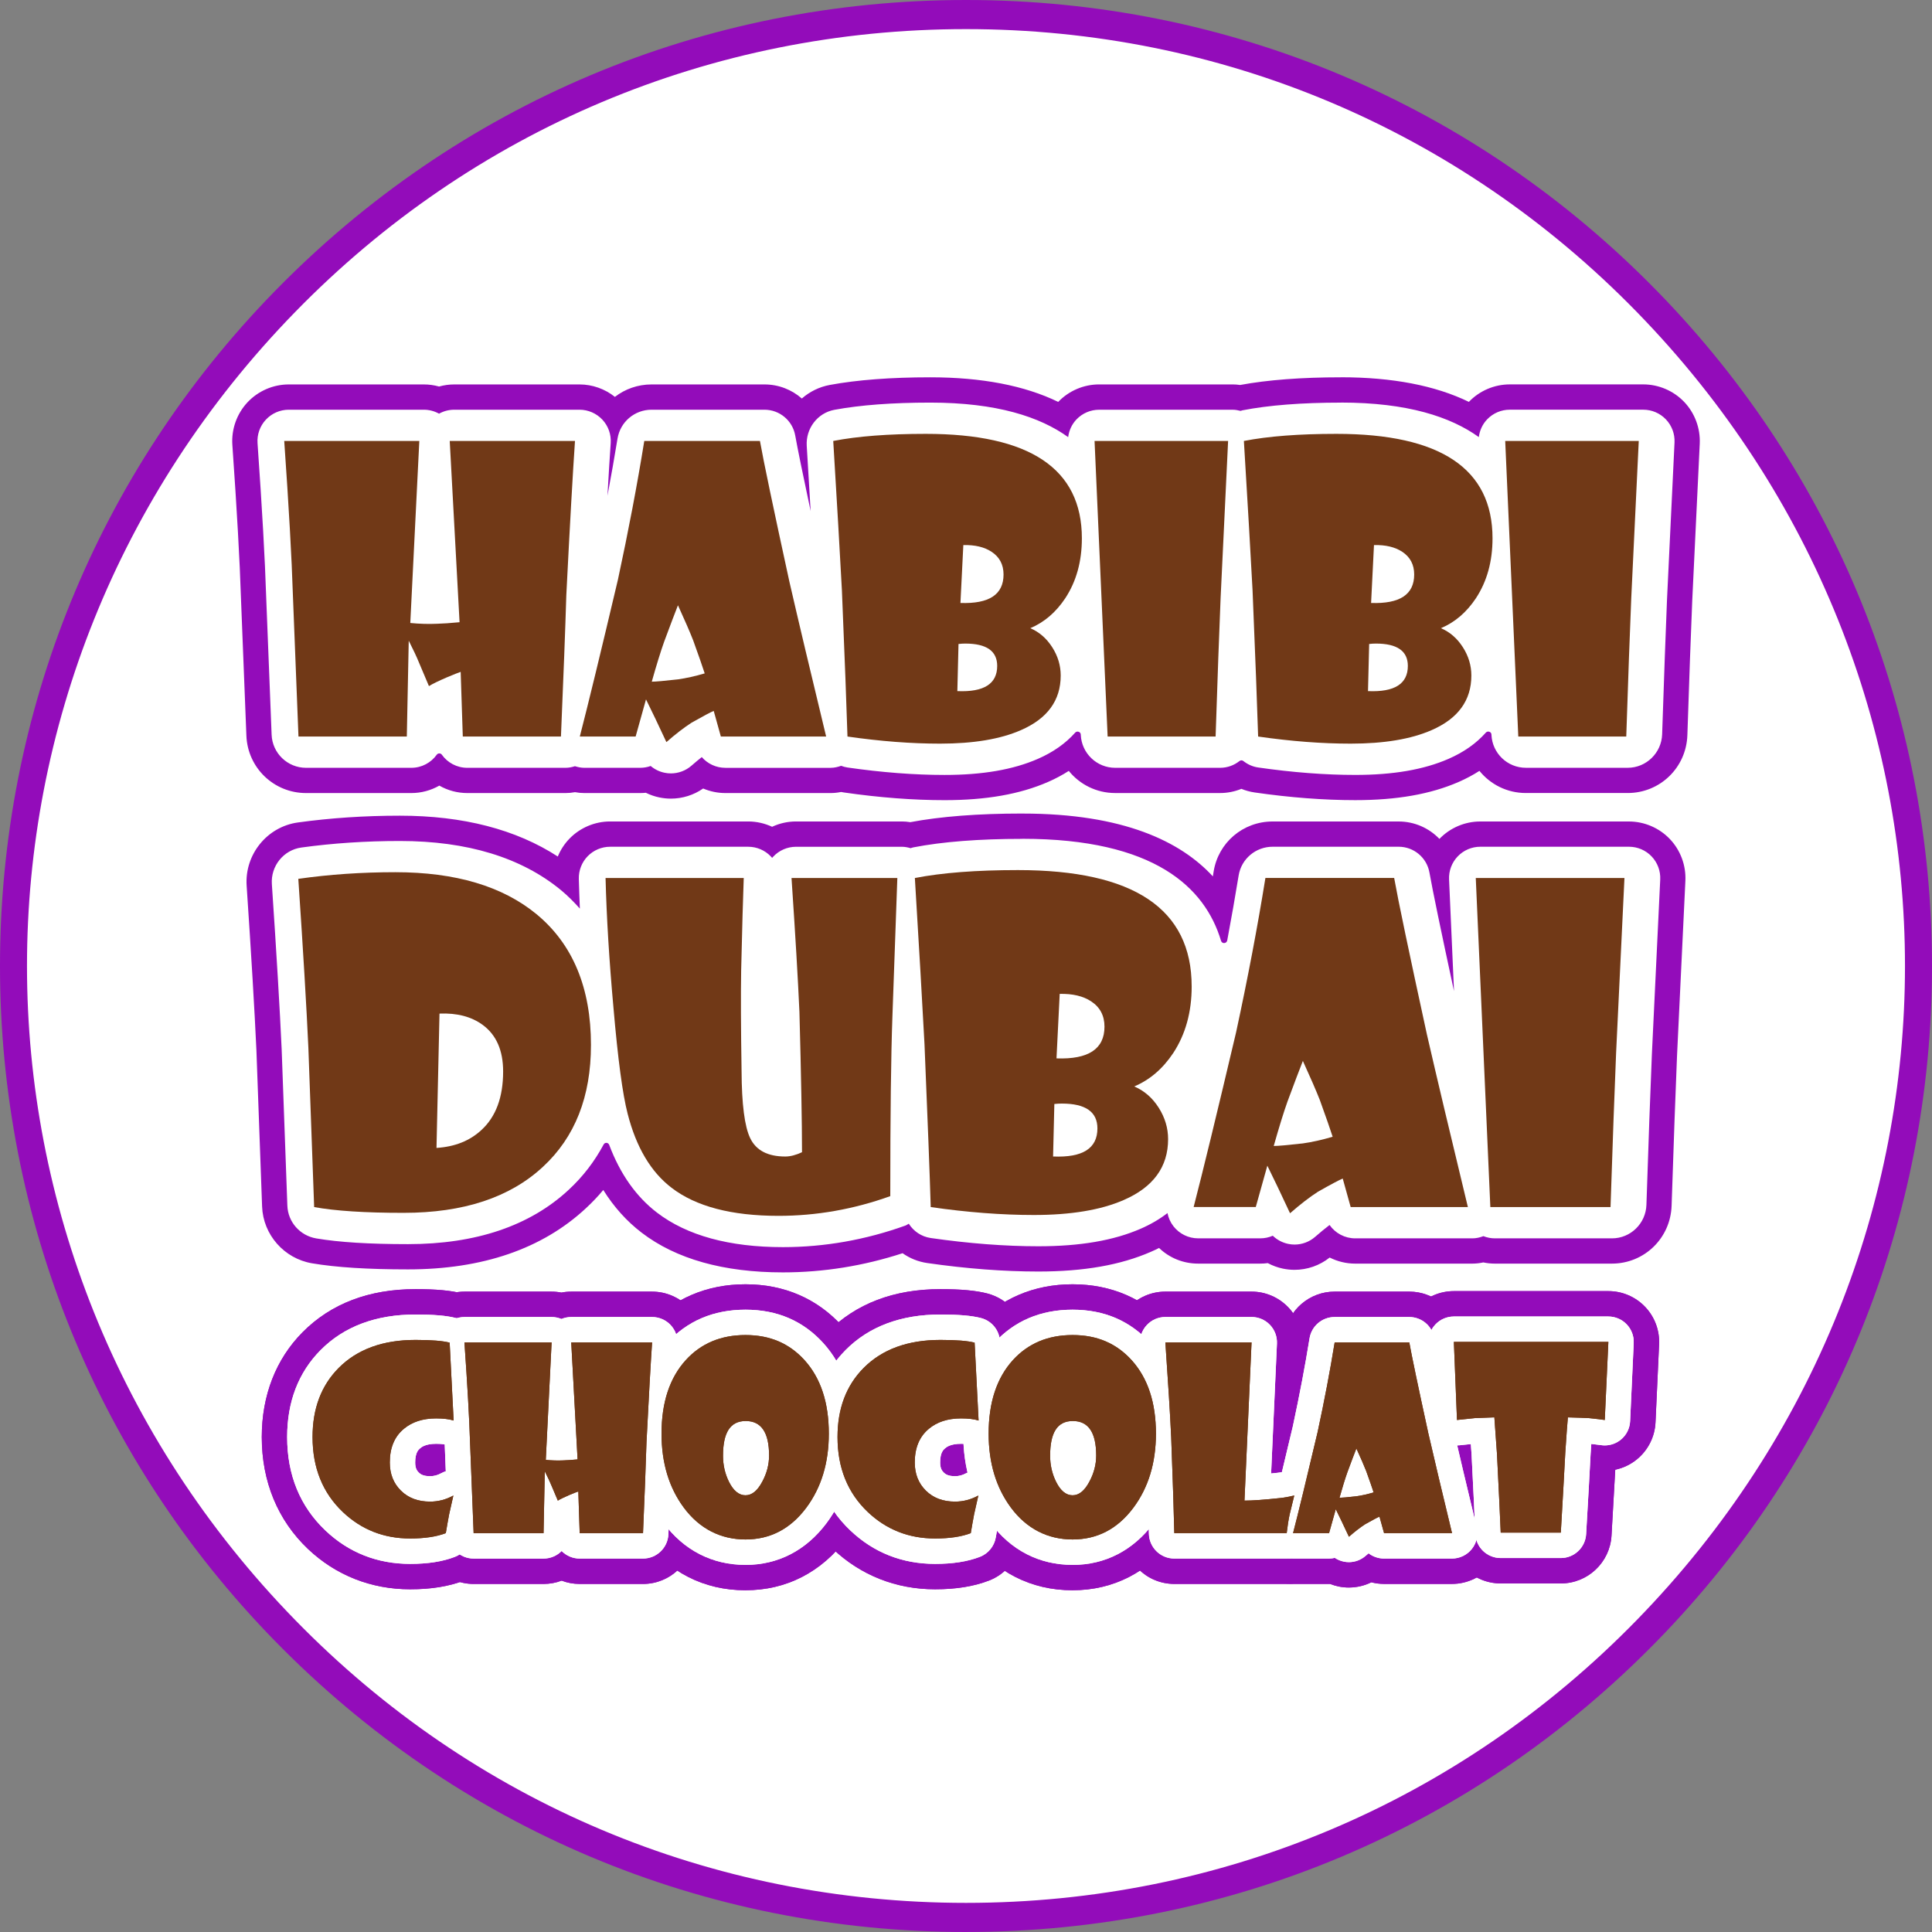 <?xml version="1.0" encoding="UTF-8"?>
<svg id="Calque_1" data-name="Calque 1" xmlns="http://www.w3.org/2000/svg" width="1230.52" height="1230.52" viewBox="0 0 1230.52 1230.52">
  <rect x="0" y="0" width="1230.52" height="1230.52" fill="#808080" stroke="none"/>
  <defs>
    <style>
      .cls-1 {
        fill: #930cba;
      }

      .cls-2 {
        fill: #fff;
      }

      .cls-3 {
        fill: #713917;
      }

      .cls-4 {
        fill: #6b3a15;
      }
    </style>
  </defs>
  <path class="cls-4" d="M381.56,651.23c0,32.1-9.97,57.36-29.89,75.76-20.54,19.13-49.49,28.68-86.84,28.68-24.01,0-42.55-1.2-55.63-3.6l-3.6-99.12c-1.16-25.44-3.25-60.51-6.26-105.25,19.29-2.76,39.44-4.14,60.42-4.14,37.45,0,66.74,8.72,87.91,26.15,22.59,18.67,33.88,45.85,33.88,81.51M326.86,667.63c0-13.07-4.23-22.73-12.68-28.95-7.02-5.15-16-7.51-26.94-7.07l-1.87,83.65c11.39-.71,20.68-4.4,27.89-11.08,9.07-8.27,13.6-20.45,13.6-36.55"/>
  <path class="cls-4" d="M572.32,547.17l-3.07,86.31c-.89,24.63-1.33,61.89-1.33,111.79-22.76,8.18-45.99,12.27-69.64,12.27-29.17,0-51.35-5.82-66.56-17.47-12.9-9.87-22.01-25.26-27.35-46.15-3.12-12.01-6.05-33.98-8.81-65.9-2.66-29.53-4.31-56.47-4.93-80.84h86.04c-.44,11.74-.98,30.86-1.6,57.36-.27,14.77-.18,35.71.26,62.83.1,20.63,1.88,34.55,5.35,41.76,3.65,7.65,10.94,11.47,21.86,11.47,3.12,0,6.59-.89,10.41-2.67,0-18.32-.54-47.44-1.6-87.37-.89-20.01-2.54-47.81-4.93-83.38h65.9Z"/>
  <path class="cls-4" d="M755.6,614.68c0,16.01-3.83,29.83-11.47,41.48-6.5,9.78-14.59,16.72-24.28,20.81,6.23,2.67,11.29,7.07,15.21,13.21,3.9,6.13,5.87,12.67,5.87,19.61,0,17.26-9.21,29.88-27.61,37.88-14.23,6.23-32.91,9.34-56.03,9.34-19.92,0-41.31-1.65-64.17-4.93-.62-20.73-1.92-54.52-3.87-101.39-1.33-25.17-3.34-59.67-6.01-103.51,16.9-3.28,38.29-4.94,64.17-4.94,72.12,0,108.19,24.15,108.19,72.44M696.9,703.12c0-10.32-7.38-15.48-22.14-15.48-1.51,0-3.07.09-4.67.27l-.8,32.69c18.41.8,27.61-5.02,27.61-17.48M701.31,639.75c0-6.85-2.76-12.09-8.27-15.74-4.98-3.29-11.51-4.85-19.61-4.67l-2,40.16c19.92.71,29.88-5.88,29.88-19.75"/>
  <path class="cls-4" d="M927.56,752.07h-72.97l-4.94-17.74c-2.04.81-7.15,3.52-15.33,8.14-5.25,3.38-11.08,7.87-17.48,13.46l-7.6-16.14c-1.52-3.2-3.7-7.69-6.54-13.47l-7.21,25.74h-38.69c5.69-21.96,14.5-58.2,26.42-108.71,7.3-33.79,13.39-65.85,18.27-96.19h80.18c2.48,13.97,9.29,46.48,20.4,97.52,6.14,26.68,14.63,62.48,25.48,107.38M843.38,708.32c-1.52-4.71-4.18-12.36-8-22.95-2.31-5.87-5.83-13.95-10.54-24.28-2.04,5.16-5.25,13.61-9.6,25.35-2.41,6.75-5.25,15.96-8.54,27.61,2.67,0,8.72-.54,18.15-1.6,5.69-.81,11.87-2.18,18.54-4.14"/>
  <path class="cls-4" d="M1025.07,547.17l-5.2,108.99c-.98,23.47-2.14,55.44-3.47,95.91h-74.84l-9.08-204.9h92.59Z"/>
  <path class="cls-4" d="M268.86,887.23c-2.72-.84-6.19-1.26-10.45-1.26-7.9,0-14.32,2.07-19.26,6.22-5.59,4.65-8.37,11.34-8.37,20.08,0,6.82,2.21,12.41,6.63,16.78,4.41,4.37,10.21,6.55,17.37,6.55,4.9,0,9.53-1.21,13.93-3.63-.49,2.03-1.33,5.76-2.52,11.19-.69,3.6-1.35,7.36-2,11.26-5.53,2.12-12.62,3.18-21.26,3.18-15.66,0-29.05-5.26-40.15-15.78-12.06-11.46-18.08-26.38-18.08-44.75,0-16.99,5.18-30.72,15.55-41.19,11.07-11.16,26.35-16.74,45.86-16.74,9.39,0,16.17.54,20.38,1.63l2.37,46.45Z"/>
  <path class="cls-4" d="M387.25,840.63c-.83,12.15-1.95,31.92-3.33,59.34-.39,13.04-1.09,31.19-2.08,54.45h-37.78l-.8-24.89c-.9.29-2.69,1.01-5.41,2.14-3.21,1.39-5.48,2.5-6.81,3.34l-3.86-9.11c-.8-1.97-2.1-4.77-3.92-8.36l-.74,36.89h-41.71l-2.15-54.45c-.44-14.18-1.56-33.96-3.33-59.34h52l-3.48,70.08c3.6.34,7.06.44,10.37.3,2.12-.06,4.99-.25,8.6-.59l-3.78-69.79h48.23Z"/>
  <path class="cls-4" d="M492.67,895.08c0,17.43-4.5,32.18-13.48,44.23-9.44,12.59-21.51,18.89-36.23,18.89s-27.43-6.34-36.82-19.03c-8.84-11.95-13.26-26.65-13.26-44.08,0-18.62,4.82-33.24,14.45-43.86,9.08-9.97,20.96-14.96,35.62-14.96s26.19,5.02,35.27,15.04c9.62,10.67,14.44,25.27,14.44,43.79M457.04,908.12c0-13.73-4.65-20.6-13.93-20.6s-13.56,6.92-13.56,20.75c0,5.53,1.18,10.7,3.54,15.49,2.67,5.38,5.96,8.07,9.85,8.07s7.17-2.74,10.08-8.23c2.66-4.99,4.01-10.14,4.01-15.48"/>
  <path class="cls-4" d="M582.01,887.23c-2.72-.84-6.19-1.26-10.45-1.26-7.9,0-14.32,2.07-19.26,6.22-5.59,4.65-8.37,11.34-8.37,20.08,0,6.82,2.21,12.41,6.63,16.78,4.41,4.37,10.21,6.55,17.37,6.55,4.9,0,9.53-1.21,13.93-3.63-.49,2.03-1.33,5.76-2.52,11.19-.69,3.6-1.35,7.36-2,11.26-5.53,2.12-12.62,3.18-21.26,3.18-15.66,0-29.05-5.26-40.15-15.78-12.06-11.46-18.08-26.38-18.08-44.75,0-16.99,5.18-30.72,15.55-41.19,11.07-11.16,26.35-16.74,45.86-16.74,9.39,0,16.17.54,20.38,1.63l2.37,46.45Z"/>
  <path class="cls-4" d="M687.8,895.08c0,17.43-4.5,32.18-13.48,44.23-9.44,12.59-21.51,18.89-36.23,18.89s-27.43-6.34-36.82-19.03c-8.84-11.95-13.26-26.65-13.26-44.08,0-18.62,4.82-33.24,14.45-43.86,9.08-9.97,20.96-14.96,35.62-14.96s26.19,5.02,35.27,15.04c9.62,10.67,14.44,25.27,14.44,43.79M652.17,908.12c0-13.73-4.65-20.6-13.93-20.6s-13.56,6.92-13.56,20.75c0,5.53,1.18,10.7,3.54,15.49,2.67,5.38,5.96,8.07,9.85,8.07s7.17-2.74,10.08-8.23c2.66-4.99,4.01-10.14,4.01-15.48"/>
  <path class="cls-4" d="M770.33,931.98c-.49,1.98-1.41,5.7-2.74,11.19-.69,3.21-1.28,6.97-1.78,11.26h-67.05c-.25-11.6-.87-30.72-1.86-57.34-.64-13.63-1.8-32.45-3.47-56.45h51.41l-4.23,94.38c4.8,0,11.98-.52,21.56-1.55,1.98-.19,4.69-.68,8.15-1.48"/>
  <path class="cls-4" d="M864.42,954.42h-40.52l-2.75-9.85c-1.14.44-3.97,1.95-8.52,4.52-2.91,1.88-6.15,4.38-9.7,7.49l-4.23-8.96c-.83-1.79-2.05-4.27-3.63-7.49l-4.01,14.3h-21.48c3.16-12.2,8.05-32.32,14.67-60.38,4.04-18.77,7.44-36.58,10.15-53.41h44.53c1.38,7.74,5.15,25.8,11.34,54.15,3.41,14.81,8.12,34.7,14.15,59.64M817.67,930.12c-.84-2.62-2.32-6.87-4.44-12.74-1.29-3.27-3.24-7.75-5.86-13.48-1.14,2.87-2.91,7.55-5.33,14.07-1.34,3.76-2.92,8.86-4.75,15.33,1.48,0,4.84-.3,10.08-.89,3.16-.44,6.6-1.21,10.3-2.29"/>
  <path class="cls-4" d="M957.61,840.63l-2.15,46.6c-1.92-.3-5.02-.67-9.26-1.11-2.62-.15-6.87-.3-12.74-.45-.3,2.92-.81,9.96-1.55,21.12-.55,10.82-1.44,26.7-2.66,47.64h-35.86c-.41-9.97-1.15-25.66-2.23-47.05-.49-7.4-1.01-14.64-1.55-21.71l-11.71.45-10.59,1.11-1.85-46.6h92.16Z"/>
  <path class="cls-4" d="M1039.84,840.63l-3.18,46.89c-1.82-.3-5.77-.81-11.85-1.55-4.15-.4-8.7-.65-13.63-.74l-1.11,14.15c5.42.15,14.3.03,26.59-.37-.55,1.82-1.41,5.24-2.59,10.22-.69,3.01-1.31,6.5-1.86,10.45-1.42-.35-5.01-.8-10.74-1.34-2.67-.15-6.62-.19-11.85-.15l-.74,16.53c3.71-.05,10.53-.37,20.45-.96,1.88-.15,4.97-.74,9.26-1.78-.4,1.53-1.3,5.21-2.74,11.04-.69,3.01-1.53,6.81-2.52,11.41h-66.31l-2.15-58.09c-.4-13.28-1.36-31.85-2.89-55.7h77.86Z"/>
  <path class="cls-4" d="M371.61,275.05c-1.35,19.65-3.16,51.64-5.39,95.97-.64,21.1-1.75,50.45-3.34,88.07h-61.12l-1.32-40.26c-1.43.48-4.35,1.64-8.74,3.48-5.19,2.24-8.86,4.03-11.02,5.39l-6.24-14.73c-1.28-3.19-3.39-7.71-6.35-13.55l-1.19,59.67h-67.46l-3.47-88.07c-.72-22.92-2.53-54.91-5.39-95.97h84.11l-5.63,113.35c5.83.56,11.42.72,16.78.48,3.43-.08,8.07-.4,13.9-.96l-6.12-112.87h78Z"/>
  <path class="cls-4" d="M527.98,459.1h-65.54l-4.44-15.94c-1.83.72-6.43,3.16-13.78,7.31-4.71,3.04-9.94,7.07-15.69,12.1l-6.83-14.5c-1.36-2.88-3.32-6.91-5.88-12.1l-6.46,23.13h-34.75c5.11-19.74,13.02-52.28,23.72-97.66,6.54-30.35,12.02-59.15,16.42-86.4h72.02c2.23,12.55,8.34,41.74,18.33,87.6,5.51,23.96,13.14,56.11,22.88,96.45M452.37,419.79c-1.36-4.23-3.76-11.1-7.19-20.61-2.07-5.27-5.23-12.55-9.47-21.81-1.83,4.64-4.71,12.22-8.62,22.76-2.17,6.08-4.72,14.34-7.67,24.81,2.4,0,7.83-.48,16.29-1.43,5.12-.72,10.67-1.96,16.66-3.72"/>
  <path class="cls-4" d="M687.23,335.68c0,14.38-3.44,26.81-10.31,37.26-5.84,8.79-13.1,15.03-21.81,18.69,5.59,2.41,10.14,6.36,13.66,11.87,3.52,5.51,5.27,11.38,5.27,17.61,0,15.5-8.27,26.84-24.81,34.03-12.78,5.59-29.55,8.38-50.32,8.38-17.9,0-37.1-1.47-57.64-4.43-.56-18.61-1.72-48.97-3.47-91.06-1.2-22.61-3-53.6-5.39-92.98,15.18-2.96,34.38-4.43,57.63-4.43,64.78,0,97.18,21.69,97.18,65.06M634.5,415.12c0-9.27-6.63-13.91-19.89-13.91-1.36,0-2.76.08-4.19.25l-.72,29.35c16.54.72,24.81-4.52,24.81-15.69M638.46,358.21c0-6.15-2.48-10.86-7.43-14.14-4.48-2.95-10.34-4.36-17.61-4.19l-1.8,36.06c17.89.64,26.83-5.26,26.83-17.73"/>
  <path class="cls-4" d="M778.28,275.05l-4.67,97.9c-.88,21.09-1.92,49.81-3.11,86.15h-67.23l-8.14-184.04h83.16Z"/>
  <path class="cls-4" d="M942.92,335.68c0,14.38-3.44,26.81-10.31,37.26-5.84,8.79-13.1,15.03-21.81,18.69,5.59,2.41,10.14,6.36,13.66,11.87,3.52,5.51,5.27,11.38,5.27,17.61,0,15.5-8.27,26.84-24.81,34.03-12.78,5.59-29.55,8.38-50.32,8.38-17.9,0-37.1-1.47-57.64-4.43-.56-18.61-1.72-48.97-3.47-91.06-1.2-22.61-3-53.6-5.39-92.98,15.18-2.96,34.38-4.43,57.63-4.43,64.78,0,97.18,21.69,97.18,65.06M890.2,415.12c0-9.27-6.63-13.91-19.89-13.91-1.36,0-2.76.08-4.19.25l-.72,29.35c16.54.72,24.81-4.52,24.81-15.69M894.15,358.21c0-6.15-2.48-10.86-7.43-14.14-4.48-2.95-10.34-4.36-17.61-4.19l-1.8,36.06c17.89.64,26.83-5.26,26.83-17.73"/>
  <path class="cls-4" d="M1033.98,275.05l-4.67,97.9c-.88,21.09-1.92,49.81-3.11,86.15h-67.23l-8.14-184.04h83.16Z"/>
  <g>
    <path class="cls-2" d="M181.41,1038.33h0c-229.51-235.36-229.51-610.79,0-846.14,237.82-243.89,629.88-243.89,867.7,0h0c229.5,235.36,229.5,610.79,0,846.14h0c-237.82,243.89-629.88,243.89-867.7,0"/>
    <path class="cls-1" d="M615.26,1230.52s0,0,0,0c-167.27,0-323.7-65.95-440.48-185.71C62.07,929.24,0,776.68,0,615.26S62.07,301.28,174.77,185.71C291.55,65.95,447.99,0,615.26,0s323.71,65.95,440.49,185.71c112.7,115.57,174.77,268.12,174.77,429.54,0,161.43-62.06,313.97-174.76,429.55-116.78,119.75-273.23,185.71-440.5,185.71ZM615.25,18.54c-162.23,0-313.95,63.97-427.21,180.12-227.8,233.6-227.8,599.59,0,833.19h0c113.26,116.15,264.98,180.12,427.21,180.12s313.95-63.97,427.21-180.12c227.8-233.6,227.81-599.58.01-833.19C929.21,82.51,777.49,18.54,615.25,18.54Z"/>
  </g>
  <path class="cls-3" d="M376.39,665.64c0,32.83-10.19,58.67-30.57,77.5-21.01,19.56-50.62,29.34-88.83,29.34-24.56,0-43.53-1.23-56.9-3.68l-3.68-101.39c-1.18-26.02-3.32-61.9-6.41-107.66,19.73-2.82,40.34-4.23,61.81-4.23,38.3,0,68.27,8.92,89.93,26.75,23.1,19.1,34.66,46.9,34.66,83.38M320.45,682.42c0-13.37-4.33-23.25-12.97-29.62-7.18-5.27-16.36-7.69-27.56-7.23l-1.91,85.56c11.65-.73,21.15-4.51,28.53-11.33,9.28-8.46,13.91-20.92,13.91-37.39"/>
  <path class="cls-3" d="M571.53,559.2l-3.14,88.29c-.91,25.2-1.36,63.31-1.36,114.35-23.28,8.37-47.04,12.55-71.23,12.55-29.83,0-52.53-5.95-68.08-17.87-13.19-10.1-22.52-25.84-27.98-47.21-3.19-12.29-6.19-34.76-9.01-67.41-2.73-30.2-4.41-57.76-5.04-82.7h88.01c-.45,12.01-1,31.57-1.64,58.67-.27,15.11-.18,36.53.26,64.27.1,21.11,1.92,35.34,5.47,42.72,3.73,7.83,11.19,11.74,22.37,11.74,3.19,0,6.74-.91,10.65-2.74,0-18.74-.55-48.53-1.64-89.37-.91-20.47-2.59-48.91-5.04-85.29h67.41Z"/>
  <path class="cls-3" d="M759,628.25c0,16.37-3.92,30.51-11.74,42.43-6.64,10-14.93,17.1-24.84,21.29,6.37,2.74,11.55,7.23,15.56,13.52,3.99,6.28,6,12.96,6,20.06,0,17.65-9.42,30.56-28.24,38.75-14.56,6.37-33.67,9.55-57.31,9.55-20.38,0-42.26-1.68-65.64-5.04-.63-21.2-1.96-55.77-3.96-103.71-1.36-25.74-3.42-61.04-6.14-105.88,17.28-3.36,39.17-5.05,65.64-5.05,73.77,0,110.66,24.7,110.66,74.1M698.96,718.71c0-10.55-7.55-15.83-22.65-15.83-1.54,0-3.14.09-4.78.27l-.81,33.44c18.84.81,28.24-5.14,28.24-17.88M703.46,653.9c0-7-2.82-12.37-8.46-16.1-5.09-3.37-11.77-4.96-20.06-4.78l-2.04,41.08c20.38.73,30.56-6.01,30.56-20.2"/>
  <path class="cls-3" d="M934.9,768.78h-74.64l-5.05-18.14c-2.08.82-7.32,3.6-15.68,8.33-5.37,3.45-11.33,8.05-17.88,13.77l-7.77-16.51c-1.55-3.27-3.79-7.87-6.69-13.78l-7.37,26.33h-39.57c5.82-22.46,14.83-59.53,27.02-111.2,7.47-34.57,13.7-67.36,18.69-98.39h82.01c2.54,14.29,9.5,47.54,20.87,99.75,6.28,27.29,14.96,63.91,26.07,109.84M848.79,724.03c-1.55-4.82-4.28-12.65-8.19-23.47-2.37-6-5.96-14.27-10.78-24.84-2.09,5.28-5.37,13.92-9.82,25.93-2.46,6.91-5.37,16.33-8.74,28.24,2.74,0,8.92-.55,18.56-1.64,5.82-.82,12.14-2.23,18.97-4.23"/>
  <path class="cls-3" d="M1034.64,559.2l-5.32,111.49c-1,24.01-2.19,56.71-3.55,98.1h-76.55l-9.28-209.59h94.71Z"/>
  <path class="cls-3" d="M366.22,280.84c-1.38,20.1-3.23,52.82-5.52,98.17-.65,21.58-1.79,51.6-3.42,90.09h-62.52l-1.35-41.18c-1.47.49-4.45,1.68-8.94,3.56-5.31,2.29-9.07,4.13-11.27,5.51l-6.38-15.07c-1.31-3.27-3.46-7.88-6.49-13.86l-1.22,61.04h-69.01l-3.55-90.09c-.74-23.44-2.58-56.16-5.52-98.17h86.04l-5.75,115.95c5.96.58,11.68.74,17.16.49,3.51-.08,8.25-.41,14.22-.98l-6.26-115.45h79.79Z"/>
  <path class="cls-3" d="M526.16,469.11h-67.04l-4.54-16.31c-1.87.74-6.58,3.23-14.09,7.48-4.82,3.1-10.17,7.23-16.05,12.38l-6.98-14.83c-1.39-2.94-3.4-7.07-6.01-12.38l-6.61,23.66h-35.55c5.22-20.19,13.32-53.48,24.27-99.89,6.69-31.04,12.3-60.51,16.79-88.37h73.67c2.28,12.83,8.53,42.7,18.75,89.6,5.63,24.5,13.44,57.4,23.41,98.66M448.83,428.9c-1.39-4.33-3.84-11.36-7.35-21.08-2.12-5.4-5.35-12.83-9.68-22.31-1.87,4.74-4.82,12.5-8.82,23.28-2.21,6.22-4.83,14.67-7.85,25.38,2.45,0,8.01-.49,16.67-1.47,5.23-.74,10.91-2.01,17.04-3.8"/>
  <path class="cls-3" d="M689.06,342.86c0,14.71-3.52,27.42-10.54,38.12-5.97,8.99-13.4,15.37-22.31,19.12,5.72,2.46,10.37,6.5,13.97,12.14,3.6,5.63,5.4,11.64,5.4,18.01,0,15.85-8.46,27.46-25.38,34.81-13.07,5.72-30.23,8.58-51.47,8.58-18.31,0-37.95-1.5-58.96-4.53-.58-19.03-1.76-50.09-3.55-93.14-1.23-23.12-3.07-54.83-5.52-95.11,15.52-3.03,35.17-4.53,58.95-4.53,66.26,0,99.41,22.19,99.41,66.55M635.13,424.13c0-9.48-6.79-14.23-20.35-14.23-1.39,0-2.82.09-4.29.26l-.74,30.02c16.91.74,25.38-4.62,25.38-16.05M639.17,365.91c0-6.29-2.54-11.11-7.6-14.46-4.58-3.02-10.58-4.46-18.01-4.29l-1.84,36.88c18.3.65,27.45-5.39,27.45-18.13"/>
  <path class="cls-3" d="M782.2,280.84l-4.78,100.14c-.9,21.57-1.96,50.95-3.18,88.12h-68.77l-8.33-188.26h85.06Z"/>
  <path class="cls-3" d="M950.61,342.86c0,14.71-3.52,27.42-10.54,38.12-5.97,8.99-13.4,15.37-22.31,19.12,5.72,2.46,10.37,6.5,13.97,12.14,3.6,5.63,5.4,11.64,5.4,18.01,0,15.85-8.46,27.46-25.38,34.81-13.07,5.72-30.23,8.58-51.47,8.58-18.31,0-37.95-1.5-58.96-4.53-.58-19.03-1.76-50.09-3.55-93.14-1.23-23.12-3.07-54.83-5.52-95.11,15.52-3.03,35.17-4.53,58.95-4.53,66.26,0,99.41,22.19,99.41,66.55M896.68,424.13c0-9.48-6.79-14.23-20.35-14.23-1.39,0-2.82.09-4.29.26l-.74,30.02c16.91.74,25.38-4.62,25.38-16.05M900.72,365.91c0-6.29-2.54-11.11-7.6-14.46-4.58-3.02-10.58-4.46-18.01-4.29l-1.84,36.88c18.3.65,27.45-5.39,27.45-18.13"/>
  <path class="cls-3" d="M1043.75,280.84l-4.78,100.14c-.9,21.57-1.96,50.95-3.18,88.12h-68.77l-8.33-188.26h85.06Z"/>
  <path class="cls-1" d="M651.21,534.24c84.04,0,116.3,31,126.48,64.96.29.98,1.11,1.46,1.93,1.46.9,0,1.81-.58,2.02-1.68,2.65-14.13,5.09-27.98,7.27-41.37,1.72-10.59,10.91-18.31,21.64-18.31h80.28c9.65,0,17.9,6.92,19.6,16.41,2.09,11.73,7.37,37.22,15.65,75.57l-3.15-71.19c-.24-5.42,1.75-10.71,5.51-14.64,3.75-3.93,8.95-6.15,14.38-6.15h94.71c5.45,0,10.66,2.23,14.41,6.17,3.76,3.95,5.74,9.26,5.48,14.69l-5.32,111.49c-.98,23.44-2.14,55.42-3.47,95.76-.39,11.84-10.1,21.32-21.94,21.32h-74.58c-2.58,0-5.04-.51-7.31-1.41-2.23.85-4.57,1.41-7.02,1.41h-74.63c-6.63,0-12.67-3.28-16.33-8.51-2.87,2.19-5.95,4.7-9.19,7.54-3.66,3.2-8.33,4.92-13.11,4.92-1.35,0-2.72-.14-4.07-.43-3.74-.79-7.12-2.6-9.8-5.2-2.44,1.08-5.15,1.67-7.96,1.67h-39.57c-6.16,0-11.97-2.85-15.75-7.72-1.93-2.49-3.19-5.37-3.78-8.38-4.94,3.82-10.62,7.17-17.02,9.95-17.22,7.52-38.57,11.2-65.25,11.2-21.21,0-44.25-1.77-68.47-5.25-5.96-.85-11-4.31-14.03-9.12-.74.38-1.38.91-2.18,1.19-25.35,9.11-51.57,13.73-77.98,13.73-34.18,0-61.15-7.4-80.2-21.98-13.33-10.2-23.51-24.68-30.43-43.11-.33-.88-1.1-1.34-1.86-1.34-.67,0-1.34.35-1.72,1.07-5.75,10.72-13.1,20.39-22.23,28.83-24.67,22.96-59.11,34.62-102.33,34.62-24.83,0-43.98-1.19-58.47-3.65-10.33-1.75-18.02-10.4-18.4-20.88l-3.63-99.72c-1.15-25.2-3.25-60.6-6.24-105.08-.77-11.47,7.41-21.71,18.8-23.28,20.02-2.76,41.12-4.16,62.75-4.16,42.86,0,77.36,10.52,102.57,31.28,4.4,3.64,8.34,7.64,12.05,11.78-.27-6.48-.5-12.82-.66-18.96-.13-5.37,1.9-10.56,5.65-14.42,3.74-3.83,8.89-6.01,14.25-6.01h88.01c5.4,0,10.59,2.21,14.34,6.11.31.31.6.63.88.97.21-.26.43-.51.66-.75,3.77-4.03,9.03-6.32,14.54-6.32h67.42c1.91,0,3.76.37,5.57.9.6-.18,1.17-.41,1.8-.53,18.48-3.59,41.83-5.41,69.44-5.41M651.21,518.15c-28.1,0-52.12,1.86-71.42,5.5-1.84-.3-3.62-.45-5.39-.45h-67.42c-5.29,0-10.49,1.18-15.21,3.39-4.72-2.2-9.93-3.39-15.21-3.39h-88.01c-9.65,0-19.05,3.97-25.78,10.88-3.23,3.31-5.76,7.22-7.5,11.45-26.61-17.27-60.36-26.01-100.58-26.01-22.37,0-44.21,1.45-64.96,4.32-19.64,2.72-33.98,20.42-32.64,40.3,2.98,44.37,5.07,79.61,6.22,104.74l3.62,99.57c.65,17.94,14.03,33.15,31.79,36.16,15.39,2.61,35.4,3.88,61.16,3.88,47.42,0,85.54-13.1,113.29-38.94,3.94-3.63,7.63-7.52,11.06-11.63,6.74,10.79,14.92,19.9,24.45,27.19,21.91,16.78,52.19,25.29,89.97,25.29,25.76,0,51.37-4.11,76.22-12.21,4.6,3.26,9.96,5.42,15.68,6.25,24.98,3.6,48.78,5.41,70.75,5.41,28.94,0,52.39-4.11,71.7-12.55,1.78-.78,3.53-1.59,5.23-2.45,6.64,6.38,15.46,9.96,24.86,9.96h39.57c1.62,0,3.23-.1,4.82-.32,3.01,1.62,6.25,2.8,9.63,3.51,2.48.51,4.94.77,7.38.77,8.16,0,16.04-2.77,22.4-7.83,4.97,2.51,10.51,3.87,16.22,3.87h74.63c2.31,0,4.65-.26,7.01-.76,2.4.5,4.85.76,7.32.76h74.58c20.63,0,37.34-16.19,38.02-36.88,1.36-41.25,2.5-72.53,3.46-95.61l5.32-111.38c.46-9.8-3.15-19.48-9.9-26.56-6.77-7.1-16.27-11.17-26.07-11.17h-94.71c-9.76,0-19.23,4.04-25.98,11.09-6.6-6.89-15.87-11.09-26-11.09h-80.28c-18.75,0-34.53,13.38-37.52,31.83-.17,1.04-.34,2.08-.51,3.13-20.39-22.14-56.83-40.01-121.3-40.01"/>
  <path class="cls-1" d="M854.08,256.4c42.39,0,69.9,9.11,87.8,21.99.53-4.21,2.34-8.19,5.31-11.3,3.76-3.93,8.95-6.15,14.39-6.15h85.05c5.45,0,10.65,2.23,14.42,6.18,3.75,3.94,5.74,9.25,5.48,14.69l-4.79,100.13c-.87,21-1.9,49.63-3.1,85.76-.39,11.83-10.1,21.32-21.94,21.32h-64.84c-11.75,0-21.41-9.25-21.93-20.98v-.17c-.06-1.2-1.01-1.93-2.03-1.93-.57,0-1.15.23-1.61.74-6.02,6.77-13.96,12.41-23.71,16.65-15.76,6.88-35.2,10.23-59.42,10.23-19.18,0-39.96-1.59-61.8-4.74-3.57-.51-6.76-1.99-9.43-4.1-.37-.3-.8-.45-1.24-.45s-.87.15-1.25.45c-3.4,2.69-7.68,4.31-12.33,4.31h-66.81c-11.75,0-21.41-9.25-21.93-20.98v-.17c-.06-1.19-1.01-1.92-2.03-1.92-.57,0-1.15.23-1.61.74-6.02,6.76-13.96,12.4-23.71,16.64-15.76,6.88-35.2,10.23-59.42,10.23-19.19,0-39.97-1.59-61.8-4.74-1.43-.2-2.77-.6-4.08-1.08-2.13.77-4.36,1.29-6.68,1.29h-67.04c-5.9,0-11.33-2.59-15.02-6.84-2.08,1.64-4.28,3.46-6.58,5.48-3.66,3.2-8.33,4.91-13.1,4.91-1.36,0-2.73-.14-4.09-.43-3.28-.68-6.29-2.18-8.79-4.3-2.1.77-4.38,1.17-6.72,1.17h-35.54c-2.06,0-4.04-.43-5.96-1.03-1.91.62-3.93,1.03-6.05,1.03h-62.51c-6.68,0-12.62-3.29-16.23-8.37-.38-.54-.99-.8-1.61-.8s-1.23.27-1.61.8c-3.61,5.06-9.54,8.37-16.22,8.37h-67.04c-11.78,0-21.47-9.3-21.93-21.08l-3.48-88.14c-.72-23.15-2.57-55.93-5.49-97.56-.38-5.51,1.54-10.93,5.31-14.96,3.76-4.04,9.03-6.34,14.56-6.34h86.05c3.42,0,6.75.89,9.68,2.52,2.92-1.63,6.26-2.52,9.68-2.52h79.79c5.51,0,10.78,2.3,14.56,6.33,3.77,4.03,5.69,9.46,5.3,14.96-.61,8.71-1.29,19.92-2.06,33.51,2.33-12.46,4.49-24.66,6.41-36.43,1.73-10.62,10.89-18.37,21.66-18.37h71.93c9.65,0,17.91,6.93,19.59,16.43,1.51,8.44,4.83,24.67,9.82,48.13-.75-12.65-1.57-26.47-2.49-41.58-.66-10.97,6.82-20.93,17.64-22.92,16.43-3.05,36.96-4.59,61.07-4.59,42.39,0,69.9,9.11,87.8,21.99.53-4.21,2.34-8.19,5.31-11.3,3.76-3.93,8.95-6.15,14.39-6.15h85.06c1.72,0,3.39.3,5.03.73.42-.1.8-.27,1.23-.36,16.71-3.26,37.81-4.9,62.74-4.9M854.08,240.31c-25.18,0-46.77,1.65-64.22,4.89-1.63-.24-3.21-.36-4.78-.36h-85.06c-9.79,0-19.27,4.06-26.02,11.13h-.02c-21.39-10.4-48.69-15.66-81.45-15.66-25.06,0-46.6,1.64-64,4.86-6.81,1.26-12.9,4.33-17.83,8.65-6.39-5.62-14.75-8.97-23.8-8.97h-71.93c-8.75,0-16.87,2.93-23.33,7.93-6.36-5.08-14.33-7.93-22.53-7.93h-79.79c-3.28,0-6.54.45-9.68,1.33-3.14-.88-6.41-1.33-9.68-1.33h-86.05c-9.96,0-19.55,4.18-26.34,11.46-6.77,7.27-10.26,17.13-9.58,27.05,2.92,41.63,4.75,74.24,5.46,96.96l3.48,88.26c.81,20.48,17.51,36.53,38.01,36.53h67.04c6.33,0,12.47-1.68,17.83-4.74,5.37,3.07,11.51,4.74,17.84,4.74h62.51c2.02,0,4.02-.18,6.06-.56,2.03.38,3.99.56,5.95.56h35.54c1.22,0,2.43-.06,3.63-.18,2.73,1.34,5.61,2.35,8.58,2.96,2.44.51,4.92.77,7.38.77,7.37,0,14.54-2.26,20.55-6.45,4.42,1.89,9.23,2.9,14.15,2.9h67.04c2.21,0,4.41-.23,6.65-.68.61.12,1.21.23,1.82.31,22.57,3.26,44.13,4.9,64.09,4.9,26.47,0,48.02-3.79,65.86-11.58,4.74-2.06,9.16-4.42,13.26-7.06,6.99,8.64,17.64,14.1,29.58,14.1h66.81c4.66,0,9.27-.92,13.55-2.67,2.7,1.11,5.52,1.88,8.4,2.3,22.57,3.26,44.13,4.9,64.09,4.9,26.47,0,48.02-3.79,65.86-11.58,4.74-2.06,9.16-4.42,13.26-7.07,6.99,8.65,17.64,14.11,29.58,14.11h64.84c20.64,0,37.34-16.2,38.02-36.89,1.17-35.76,2.21-64.57,3.1-85.61l4.78-100.03c.45-9.8-3.15-19.47-9.9-26.56-6.78-7.1-16.27-11.17-26.07-11.17h-85.05c-9.79,0-19.27,4.06-26.02,11.13,0,0,0,0-.02,0-21.39-10.41-48.69-15.67-81.45-15.67"/>
  <g>
    <g>
      <path class="cls-1" d="M288.92,904.75c-2.9-.9-6.61-1.34-11.15-1.34-8.44,0-15.29,2.21-20.56,6.64-5.97,4.96-8.94,12.1-8.94,21.44,0,7.28,2.36,13.25,7.08,17.92,4.71,4.66,10.9,6.99,18.54,6.99,5.23,0,10.18-1.29,14.87-3.87-.52,2.16-1.42,6.14-2.69,11.94-.74,3.84-1.44,7.85-2.13,12.02-5.91,2.26-13.48,3.4-22.7,3.4-16.72,0-31.01-5.61-42.87-16.84-12.87-12.24-19.3-28.17-19.3-47.78,0-18.14,5.53-32.8,16.61-43.98,11.82-11.91,28.14-17.87,48.96-17.87,10.03,0,17.27.57,21.75,1.74l2.53,49.59Z"/>
      <path class="cls-1" d="M415.33,855c-.89,12.97-2.08,34.08-3.56,63.36-.41,13.92-1.17,33.3-2.22,58.14h-40.34l-.86-26.58c-.96.31-2.88,1.08-5.78,2.28-3.43,1.48-5.85,2.67-7.27,3.57l-4.12-9.73c-.85-2.1-2.24-5.09-4.19-8.93l-.79,39.39h-44.54l-2.29-58.14c-.47-15.14-1.67-36.26-3.56-63.36h55.52l-3.71,74.83c3.84.37,7.54.47,11.07.32,2.26-.06,5.33-.27,9.18-.63l-4.04-74.51h51.49Z"/>
      <path class="cls-1" d="M527.89,913.13c0,18.61-4.8,34.36-14.39,47.22-10.08,13.45-22.97,20.16-38.69,20.16s-29.28-6.77-39.31-20.32c-9.44-12.76-14.16-28.45-14.16-47.07,0-19.88,5.15-35.49,15.43-46.83,9.69-10.65,22.38-15.98,38.04-15.98s27.96,5.35,37.66,16.05c10.27,11.39,15.42,26.98,15.42,46.75M489.84,927.05c0-14.66-4.96-21.99-14.87-21.99s-14.47,7.39-14.47,22.15c0,5.91,1.26,11.42,3.78,16.54,2.86,5.74,6.36,8.61,10.52,8.61s7.66-2.92,10.76-8.78c2.85-5.33,4.28-10.83,4.28-16.53"/>
      <path class="cls-1" d="M623.28,904.75c-2.9-.9-6.61-1.34-11.15-1.34-8.44,0-15.29,2.21-20.56,6.64-5.97,4.96-8.94,12.1-8.94,21.44,0,7.28,2.36,13.25,7.08,17.92,4.71,4.66,10.9,6.99,18.54,6.99,5.23,0,10.18-1.29,14.87-3.87-.52,2.16-1.42,6.14-2.69,11.94-.74,3.84-1.44,7.85-2.13,12.02-5.91,2.26-13.48,3.4-22.7,3.4-16.72,0-31.01-5.61-42.87-16.84-12.87-12.24-19.3-28.17-19.3-47.78,0-18.14,5.53-32.8,16.61-43.98,11.82-11.91,28.14-17.87,48.96-17.87,10.03,0,17.27.57,21.75,1.74l2.53,49.59Z"/>
      <path class="cls-1" d="M736.23,913.13c0,18.61-4.8,34.36-14.39,47.22-10.08,13.45-22.97,20.16-38.69,20.16s-29.28-6.77-39.31-20.32c-9.44-12.76-14.16-28.45-14.16-47.07,0-19.88,5.15-35.49,15.43-46.83,9.69-10.65,22.38-15.98,38.04-15.98s27.96,5.35,37.66,16.05c10.27,11.39,15.42,26.98,15.42,46.75M698.18,927.05c0-14.66-4.96-21.99-14.87-21.99s-14.47,7.39-14.47,22.15c0,5.91,1.26,11.42,3.78,16.54,2.86,5.74,6.36,8.61,10.52,8.61s7.66-2.92,10.76-8.78c2.85-5.33,4.28-10.83,4.28-16.53"/>
      <path class="cls-1" d="M824.34,952.52c-.52,2.11-1.5,6.09-2.92,11.94-.74,3.43-1.36,7.44-1.9,12.02h-71.59c-.27-12.39-.93-32.8-1.99-61.22-.68-14.55-1.92-34.65-3.7-60.27h54.89l-4.51,100.77c5.13,0,12.79-.55,23.02-1.66,2.11-.21,5.01-.73,8.7-1.58"/>
      <path class="cls-1" d="M924.8,976.49h-43.26l-2.93-10.52c-1.22.47-4.24,2.08-9.1,4.82-3.11,2.01-6.57,4.67-10.35,7.99l-4.51-9.56c-.89-1.91-2.19-4.56-3.87-7.99l-4.28,15.26h-22.93c3.37-13.02,8.6-34.51,15.66-64.46,4.32-20.04,7.94-39.05,10.84-57.02h47.54c1.47,8.27,5.5,27.54,12.1,57.81,3.64,15.82,8.67,37.05,15.11,63.67M874.89,950.54c-.9-2.8-2.48-7.33-4.74-13.6-1.37-3.49-3.46-8.28-6.25-14.39-1.22,3.06-3.11,8.06-5.69,15.03-1.43,4.01-3.12,9.46-5.07,16.37,1.58,0,5.17-.32,10.76-.95,3.38-.47,7.04-1.29,11-2.45"/>
      <path class="cls-1" d="M1024.39,854.67l-2.29,49.75c-2.05-.32-5.35-.71-9.89-1.19-2.8-.16-7.33-.32-13.6-.48-.32,3.12-.87,10.63-1.66,22.54-.58,11.55-1.54,28.51-2.85,50.87h-38.28c-.43-10.65-1.22-27.4-2.38-50.24-.52-7.9-1.08-15.63-1.66-23.18l-12.5.48-11.31,1.19-1.98-49.75h98.4Z"/>
    </g>
    <g>
      <g>
        <path class="cls-1" d="M261.24,1012.24c-24.85,0-47.36-8.89-65.11-25.71-19.25-18.3-29.4-42.93-29.4-71.25,0-26.51,8.98-49.59,25.97-66.74,18.08-18.23,42.28-27.46,71.95-27.46,13.27,0,22.48.85,29.87,2.77,13.67,3.54,23.46,15.55,24.18,29.66l2.53,49.6c.5,9.74-3.43,19.15-10.6,25.63,8.6,7.9,12.36,19.9,9.58,31.41-.48,1.98-1.29,5.59-2.43,10.82-.66,3.47-1.29,7.08-1.92,10.82-1.88,11.32-9.62,20.8-20.33,24.91-9.73,3.73-20.94,5.54-34.28,5.54Z"/>
        <path class="cls-1" d="M261.24,1012.24c-24.85,0-47.36-8.89-65.11-25.71-19.25-18.3-29.4-42.93-29.4-71.25,0-26.51,8.98-49.59,25.97-66.74,18.08-18.23,42.28-27.46,71.95-27.46,13.27,0,22.48.85,29.87,2.77,13.67,3.54,23.46,15.55,24.18,29.66l2.53,49.6c.5,9.74-3.43,19.15-10.6,25.63,8.6,7.9,12.36,19.9,9.58,31.41-.48,1.98-1.29,5.59-2.43,10.82-.66,3.47-1.29,7.08-1.92,10.82-1.88,11.32-9.62,20.8-20.33,24.91-9.73,3.73-20.94,5.54-34.28,5.54Z"/>
      </g>
      <g>
        <path class="cls-1" d="M369.21,1008.84c-4.05,0-7.93-.74-11.5-2.11-3.58,1.36-7.45,2.11-11.51,2.11h-44.54c-17.37,0-31.63-13.71-32.32-31.07l-2.29-58.14c-.46-14.68-1.64-35.58-3.5-62.38-.62-8.95,2.5-17.75,8.61-24.31s14.69-10.28,23.65-10.28h55.52c2.11,0,4.21.21,6.25.61,2.04-.41,4.14-.61,6.25-.61h51.49c8.96,0,17.52,3.72,23.64,10.27,6.12,6.55,9.24,15.35,8.63,24.28-.89,13.03-2.11,34.61-3.5,62.45-.41,13.48-1.13,32.53-2.23,58.21-.74,17.31-14.99,30.97-32.32,30.97h-40.34Z"/>
        <path class="cls-1" d="M369.21,1008.84c-4.05,0-7.93-.74-11.5-2.11-3.58,1.36-7.45,2.11-11.51,2.11h-44.54c-17.37,0-31.63-13.71-32.32-31.07l-2.29-58.14c-.46-14.68-1.64-35.58-3.5-62.38-.62-8.95,2.5-17.75,8.61-24.31s14.69-10.28,23.65-10.28h55.52c2.11,0,4.21.21,6.25.61,2.04-.41,4.14-.61,6.25-.61h51.49c8.96,0,17.52,3.72,23.64,10.27,6.12,6.55,9.24,15.35,8.63,24.28-.89,13.03-2.11,34.61-3.5,62.45-.41,13.48-1.13,32.53-2.23,58.21-.74,17.31-14.99,30.97-32.32,30.97h-40.34Z"/>
      </g>
      <g>
        <path class="cls-1" d="M474.81,1012.86c-26.55,0-49.13-11.56-65.31-33.43-13.6-18.41-20.5-40.71-20.5-66.3,0-28.06,8.01-51.13,23.81-68.55,15.85-17.41,37.27-26.6,62-26.6s45.8,9.22,61.62,26.66c15.82,17.54,23.81,40.56,23.81,68.48,0,25.65-7,48.04-20.81,66.56-16.28,21.72-38.61,33.17-64.62,33.17ZM457.35,924.5"/>
        <path class="cls-1" d="M474.81,1012.86c-26.55,0-49.13-11.56-65.31-33.43-13.6-18.41-20.5-40.71-20.5-66.3,0-28.06,8.01-51.13,23.81-68.55,15.85-17.41,37.27-26.6,62-26.6s45.8,9.22,61.62,26.66c15.82,17.54,23.81,40.56,23.81,68.48,0,25.65-7,48.04-20.81,66.56-16.28,21.72-38.61,33.17-64.62,33.17ZM457.35,924.5"/>
      </g>
      <g>
        <path class="cls-1" d="M595.59,1012.24c-24.85,0-47.36-8.89-65.12-25.71-19.25-18.3-29.4-42.93-29.4-71.25,0-26.51,8.98-49.59,25.97-66.75,18.07-18.22,42.27-27.45,71.94-27.45,13.09,0,22.58.88,29.88,2.77,13.67,3.54,23.46,15.55,24.18,29.66l2.53,49.6c.5,9.74-3.43,19.15-10.6,25.63,8.59,7.89,12.35,19.88,9.58,31.37-.48,1.99-1.3,5.61-2.44,10.86-.66,3.47-1.29,7.08-1.91,10.82-1.88,11.32-9.62,20.8-20.34,24.91-9.73,3.73-20.94,5.54-34.27,5.54Z"/>
        <path class="cls-1" d="M595.59,1012.24c-24.85,0-47.36-8.89-65.12-25.71-19.25-18.3-29.4-42.93-29.4-71.25,0-26.51,8.98-49.59,25.97-66.75,18.07-18.22,42.27-27.45,71.94-27.45,13.09,0,22.58.88,29.88,2.77,13.67,3.54,23.46,15.55,24.18,29.66l2.53,49.6c.5,9.74-3.43,19.15-10.6,25.63,8.59,7.89,12.35,19.88,9.58,31.37-.48,1.99-1.3,5.61-2.44,10.86-.66,3.47-1.29,7.08-1.91,10.82-1.88,11.32-9.62,20.8-20.34,24.91-9.73,3.73-20.94,5.54-34.27,5.54Z"/>
      </g>
      <g>
        <path class="cls-1" d="M683.14,1012.86c-26.55,0-49.13-11.56-65.31-33.43-13.6-18.41-20.5-40.71-20.5-66.3,0-28.06,8.01-51.13,23.81-68.55,15.85-17.41,37.27-26.6,62-26.6s45.8,9.22,61.62,26.66c15.82,17.54,23.81,40.56,23.81,68.48,0,25.65-7,48.04-20.81,66.56-16.28,21.72-38.61,33.17-64.62,33.17ZM665.69,924.5"/>
        <path class="cls-1" d="M683.14,1012.86c-26.55,0-49.13-11.56-65.31-33.43-13.6-18.41-20.5-40.71-20.5-66.3,0-28.06,8.01-51.13,23.81-68.55,15.85-17.41,37.27-26.6,62-26.6s45.8,9.22,61.62,26.66c15.82,17.54,23.81,40.56,23.81,68.48,0,25.65-7,48.04-20.81,66.56-16.28,21.72-38.61,33.17-64.62,33.17ZM665.69,924.5"/>
      </g>
      <g>
        <path class="cls-1" d="M819.52,1008.83h-71.59c-17.59,0-31.95-14.06-32.34-31.64-.27-12.28-.93-32.71-1.97-60.72-.66-13.94-1.89-33.97-3.65-59.23-.62-8.94,2.5-17.75,8.61-24.31,6.12-6.56,14.69-10.28,23.65-10.28h54.89c8.83,0,17.28,3.61,23.38,9.99s9.33,14.98,8.94,23.8l-2.86,63.82c7.77.54,15.2,3.87,20.8,9.58,7.89,8.01,11.05,19.55,8.35,30.46-.51,2.04-1.43,5.81-2.78,11.36-.47,2.23-.91,5.11-1.31,8.58-1.9,16.3-15.71,28.6-32.13,28.6Z"/>
        <path class="cls-1" d="M819.52,1008.83h-71.59c-17.59,0-31.95-14.06-32.34-31.64-.27-12.28-.93-32.71-1.97-60.72-.66-13.94-1.89-33.97-3.65-59.23-.62-8.94,2.5-17.75,8.61-24.31,6.12-6.56,14.69-10.28,23.65-10.28h54.89c8.83,0,17.28,3.61,23.38,9.99s9.33,14.98,8.94,23.8l-2.86,63.82c7.77.54,15.2,3.87,20.8,9.58,7.89,8.01,11.05,19.55,8.35,30.46-.51,2.04-1.43,5.81-2.78,11.36-.47,2.23-.91,5.11-1.31,8.58-1.9,16.3-15.71,28.6-32.13,28.6Z"/>
      </g>
      <g>
        <path class="cls-1" d="M859.15,1011.12c-2.19,0-4.39-.22-6.58-.67-1.86-.39-3.66-.93-5.4-1.62-.23,0-23.62,0-23.62,0-10.01,0-19.45-4.63-25.57-12.55s-8.24-18.21-5.74-27.9c3.35-12.96,8.54-34.31,15.42-63.48,4.2-19.52,7.72-38.04,10.46-55.05,2.52-15.68,16.05-27.2,31.93-27.2h47.54c15.68,0,29.1,11.24,31.84,26.67.97,5.43,3.81,19.66,11.86,56.59,3.49,15.19,8.55,36.5,14.94,62.97,2.33,9.64.11,19.81-6.03,27.6-6.13,7.79-15.5,12.34-25.41,12.34h-43.26c-2.78,0-5.51-.36-8.11-1.03-4.44,2.18-9.32,3.32-14.28,3.32Z"/>
        <path class="cls-1" d="M859.15,1011.12c-2.19,0-4.39-.22-6.58-.67-1.86-.39-3.66-.93-5.4-1.62-.23,0-23.62,0-23.62,0-10.01,0-19.45-4.63-25.57-12.55s-8.24-18.21-5.74-27.9c3.35-12.96,8.54-34.31,15.42-63.48,4.2-19.52,7.72-38.04,10.46-55.05,2.52-15.68,16.05-27.2,31.93-27.2h47.54c15.68,0,29.1,11.24,31.84,26.67.97,5.43,3.81,19.66,11.86,56.59,3.49,15.19,8.55,36.5,14.94,62.97,2.33,9.64.11,19.81-6.03,27.6-6.13,7.79-15.5,12.34-25.41,12.34h-43.26c-2.78,0-5.51-.36-8.11-1.03-4.44,2.18-9.32,3.32-14.28,3.32Z"/>
      </g>
      <g>
        <path class="cls-1" d="M955.82,1008.51c-17.35,0-31.61-13.69-32.32-31.03-.37-9.2-1.02-22.98-1.93-41.36-5.41-1.09-10.51-3.56-14.76-7.24-6.76-5.85-10.8-14.24-11.15-23.17l-1.98-49.75c-.35-8.8,2.9-17.35,9-23.7,6.1-6.35,14.52-9.93,23.32-9.93h98.4c8.84,0,17.29,3.62,23.39,10.01,6.1,6.39,9.32,15,8.92,23.83l-2.29,49.75c-.42,9.17-4.72,17.72-11.82,23.54-4.05,3.32-8.8,5.56-13.82,6.62-.57,10.62-1.37,24.7-2.38,41.98-1,17.1-15.16,30.46-32.29,30.46h-38.28Z"/>
        <path class="cls-1" d="M955.82,1008.51c-17.35,0-31.61-13.69-32.32-31.03-.37-9.2-1.02-22.98-1.93-41.36-5.41-1.09-10.51-3.56-14.76-7.24-6.76-5.85-10.8-14.24-11.15-23.17l-1.98-49.75c-.35-8.8,2.9-17.35,9-23.7,6.1-6.35,14.52-9.93,23.32-9.93h98.4c8.84,0,17.29,3.62,23.39,10.01,6.1,6.39,9.32,15,8.92,23.83l-2.29,49.75c-.42,9.17-4.72,17.72-11.82,23.54-4.05,3.32-8.8,5.56-13.82,6.62-.57,10.62-1.37,24.7-2.38,41.98-1,17.1-15.16,30.46-32.29,30.46h-38.28Z"/>
      </g>
    </g>
    <g>
      <g>
        <path class="cls-2" d="M261.24,996.06c-20.92,0-39.09-7.16-53.99-21.28-16.17-15.37-24.35-35.39-24.35-59.51,0-22.47,7.16-41.1,21.29-55.37,14.92-15.04,35.26-22.66,60.45-22.66,11.68,0,19.88.72,25.81,2.25,6.84,1.77,11.73,7.78,12.09,14.84l2.53,49.6c.27,5.27-2.06,10.35-6.23,13.59-2.87,2.23-6.38,3.4-9.92,3.4-1.61,0-3.22-.24-4.79-.73-.6-.18-2.41-.62-6.36-.62-6.77,0-9.32,2.14-10.16,2.85-1,.83-3.17,2.64-3.17,9.05,0,3.66,1.1,5.25,2.29,6.43,1.08,1.07,2.89,2.31,7.16,2.31,2.5,0,4.76-.59,7.09-1.87,2.43-1.34,5.11-2,7.78-2,3.49,0,6.95,1.13,9.83,3.33,5.09,3.89,7.4,10.42,5.89,16.65-.51,2.1-1.38,5.96-2.61,11.59-.63,3.32-1.31,7.19-1.98,11.22-.94,5.66-4.81,10.4-10.17,12.46-7.85,3.01-17.17,4.47-28.49,4.47Z"/>
        <path class="cls-2" d="M261.24,996.06c-20.92,0-39.09-7.16-53.99-21.28-16.17-15.37-24.35-35.39-24.35-59.51,0-22.47,7.16-41.1,21.29-55.37,14.92-15.04,35.26-22.66,60.45-22.66,11.68,0,19.88.72,25.81,2.25,6.84,1.77,11.73,7.78,12.09,14.84l2.53,49.6c.27,5.27-2.06,10.35-6.23,13.59-2.87,2.23-6.38,3.4-9.92,3.4-1.61,0-3.22-.24-4.79-.73-.6-.18-2.41-.62-6.36-.62-6.77,0-9.32,2.14-10.16,2.85-1,.83-3.17,2.64-3.17,9.05,0,3.66,1.1,5.25,2.29,6.43,1.08,1.07,2.89,2.31,7.16,2.31,2.5,0,4.76-.59,7.09-1.87,2.43-1.34,5.11-2,7.78-2,3.49,0,6.95,1.13,9.83,3.33,5.09,3.89,7.4,10.42,5.89,16.65-.51,2.1-1.38,5.96-2.61,11.59-.63,3.32-1.31,7.19-1.98,11.22-.94,5.66-4.81,10.4-10.17,12.46-7.85,3.01-17.17,4.47-28.49,4.47Z"/>
      </g>
      <g>
        <path class="cls-2" d="M369.21,992.67c-4.49,0-8.57-1.84-11.5-4.81-2.93,2.97-7.01,4.81-11.51,4.81h-44.54c-8.68,0-15.82-6.86-16.16-15.54l-2.29-58.14c-.47-14.96-1.62-35.48-3.53-62.87-.31-4.47,1.25-8.88,4.31-12.15,3.06-3.28,7.34-5.14,11.83-5.14h55.52c2.17,0,4.29.44,6.25,1.26,1.96-.82,4.08-1.26,6.25-1.26h51.49c4.48,0,8.76,1.86,11.82,5.13,3.06,3.28,4.62,7.68,4.31,12.14-.92,13.36-2.11,34.58-3.54,63.06-.39,13.1-1.12,32.19-2.22,58.02-.37,8.65-7.49,15.48-16.16,15.48h-40.34Z"/>
        <path class="cls-2" d="M369.21,992.67c-4.49,0-8.57-1.84-11.5-4.81-2.93,2.97-7.01,4.81-11.51,4.81h-44.54c-8.68,0-15.82-6.86-16.16-15.54l-2.29-58.14c-.47-14.96-1.62-35.48-3.53-62.87-.31-4.47,1.25-8.88,4.31-12.15,3.06-3.28,7.34-5.14,11.83-5.14h55.52c2.17,0,4.29.44,6.25,1.26,1.96-.82,4.08-1.26,6.25-1.26h51.49c4.48,0,8.76,1.86,11.82,5.13,3.06,3.28,4.62,7.68,4.31,12.14-.92,13.36-2.11,34.58-3.54,63.06-.39,13.1-1.12,32.19-2.22,58.02-.37,8.65-7.49,15.48-16.16,15.48h-40.34Z"/>
      </g>
      <g>
        <path class="cls-2" d="M474.81,996.69c-21.22,0-39.3-9.29-52.31-26.87-11.5-15.56-17.33-34.63-17.33-56.68,0-23.92,6.6-43.33,19.62-57.69,12.86-14.13,29.68-21.28,50.02-21.28s36.79,7.19,49.64,21.36c13.03,14.45,19.62,33.82,19.62,57.62,0,22.08-5.92,41.23-17.6,56.89-13.08,17.46-30.93,26.67-51.65,26.67Z"/>
        <path class="cls-2" d="M474.81,996.69c-21.22,0-39.3-9.29-52.31-26.87-11.5-15.56-17.33-34.63-17.33-56.68,0-23.92,6.6-43.33,19.62-57.69,12.86-14.13,29.68-21.28,50.02-21.28s36.79,7.19,49.64,21.36c13.03,14.45,19.62,33.82,19.62,57.62,0,22.08-5.92,41.23-17.6,56.89-13.08,17.46-30.93,26.67-51.65,26.67Z"/>
      </g>
      <g>
        <path class="cls-2" d="M595.59,996.06c-20.93,0-39.09-7.16-53.99-21.28-16.17-15.37-24.35-35.39-24.35-59.51,0-22.47,7.16-41.1,21.29-55.37,14.92-15.04,35.25-22.66,60.45-22.66,11.68,0,19.88.72,25.82,2.25,6.84,1.77,11.73,7.78,12.09,14.84l2.53,49.6c.27,5.27-2.06,10.35-6.23,13.59-2.87,2.23-6.38,3.4-9.92,3.4-1.6,0-3.22-.24-4.79-.73-.6-.18-2.42-.62-6.37-.62-6.77,0-9.32,2.14-10.16,2.85-1,.83-3.17,2.63-3.17,9.05,0,3.66,1.1,5.25,2.29,6.43,1.08,1.07,2.88,2.31,7.16,2.31,2.5,0,4.76-.59,7.09-1.87,2.43-1.34,5.11-2,7.78-2,3.48,0,6.94,1.12,9.82,3.32,5.09,3.89,7.4,10.41,5.9,16.64-.51,2.11-1.38,5.98-2.61,11.61-.63,3.32-1.31,7.19-1.98,11.22-.94,5.66-4.81,10.4-10.17,12.46-7.85,3.01-17.17,4.47-28.49,4.47Z"/>
        <path class="cls-2" d="M595.59,996.06c-20.93,0-39.09-7.16-53.99-21.28-16.17-15.37-24.35-35.39-24.35-59.51,0-22.47,7.16-41.1,21.29-55.37,14.92-15.04,35.25-22.66,60.45-22.66,11.68,0,19.88.72,25.82,2.25,6.84,1.77,11.73,7.78,12.09,14.84l2.53,49.6c.27,5.27-2.06,10.35-6.23,13.59-2.87,2.23-6.38,3.4-9.92,3.4-1.6,0-3.22-.24-4.79-.73-.6-.18-2.42-.62-6.37-.62-6.77,0-9.32,2.14-10.16,2.85-1,.83-3.17,2.63-3.17,9.05,0,3.66,1.1,5.25,2.29,6.43,1.08,1.07,2.88,2.31,7.16,2.31,2.5,0,4.76-.59,7.09-1.87,2.43-1.34,5.11-2,7.78-2,3.48,0,6.94,1.12,9.82,3.32,5.09,3.89,7.4,10.41,5.9,16.64-.51,2.11-1.38,5.98-2.61,11.61-.63,3.32-1.31,7.19-1.98,11.22-.94,5.66-4.81,10.4-10.17,12.46-7.85,3.01-17.17,4.47-28.49,4.47Z"/>
      </g>
      <g>
        <path class="cls-2" d="M683.14,996.69c-21.22,0-39.3-9.29-52.31-26.87-11.5-15.56-17.33-34.63-17.33-56.68,0-23.92,6.6-43.33,19.62-57.69,12.86-14.13,29.68-21.28,50.02-21.28s36.79,7.19,49.64,21.36c13.03,14.45,19.62,33.82,19.62,57.62,0,22.08-5.92,41.23-17.6,56.89-13.08,17.46-30.93,26.67-51.65,26.67Z"/>
        <path class="cls-2" d="M683.14,996.69c-21.22,0-39.3-9.29-52.31-26.87-11.5-15.56-17.33-34.63-17.33-56.68,0-23.92,6.6-43.33,19.62-57.69,12.86-14.13,29.68-21.28,50.02-21.28s36.79,7.19,49.64,21.36c13.03,14.45,19.62,33.82,19.62,57.62,0,22.08-5.92,41.23-17.6,56.89-13.08,17.46-30.93,26.67-51.65,26.67Z"/>
      </g>
      <g>
        <path class="cls-2" d="M819.52,992.66h-71.59c-8.79,0-15.98-7.03-16.17-15.82-.27-12.37-.93-32.88-1.98-60.98-.67-14.21-1.91-34.37-3.67-59.75-.31-4.47,1.25-8.88,4.31-12.16s7.34-5.14,11.83-5.14h54.89c4.41,0,8.64,1.81,11.69,5,3.05,3.19,4.66,7.49,4.47,11.9l-3.71,82.76c1.38-.14,2.81-.28,4.31-.45.99-.1,2.93-.36,6.81-1.26,5.48-1.27,11.22.41,15.16,4.41,3.94,4.01,5.52,9.78,4.17,15.23-.52,2.11-1.49,6.05-2.91,11.87-.51,2.4-1.07,5.92-1.55,10.09-.95,8.15-7.86,14.3-16.06,14.3ZM763.68,960.32h13.42c-.5-1.7-.72-3.48-.64-5.27l3.76-83.88h-20.67c1.17,17.65,2.02,32.19,2.55,43.34.69,18.64,1.22,33.94,1.58,45.81Z"/>
        <path class="cls-2" d="M819.52,992.66h-71.59c-8.79,0-15.98-7.03-16.17-15.82-.27-12.37-.93-32.88-1.98-60.98-.67-14.21-1.91-34.37-3.67-59.75-.31-4.47,1.25-8.88,4.31-12.16s7.34-5.14,11.83-5.14h54.89c4.41,0,8.64,1.81,11.69,5,3.05,3.19,4.66,7.49,4.47,11.9l-3.71,82.76c1.38-.14,2.81-.28,4.31-.45.99-.1,2.93-.36,6.81-1.26,5.48-1.27,11.22.41,15.16,4.41,3.94,4.01,5.52,9.78,4.17,15.23-.52,2.11-1.49,6.05-2.91,11.87-.51,2.4-1.07,5.92-1.55,10.09-.95,8.15-7.86,14.3-16.06,14.3ZM763.68,960.32h13.42c-.5-1.7-.72-3.48-.64-5.27l3.76-83.88h-20.67c1.17,17.65,2.02,32.19,2.55,43.34.69,18.64,1.22,33.94,1.58,45.81Z"/>
      </g>
      <g>
        <path class="cls-2" d="M859.15,994.95c-1.09,0-2.2-.11-3.29-.34-2.06-.43-3.98-1.24-5.68-2.38-1.19.28-2.43.43-3.7.43h-22.93c-5,0-9.72-2.32-12.79-6.27-3.06-3.96-4.12-9.11-2.87-13.95,3.39-13.12,8.63-34.69,15.57-64.13,4.22-19.6,7.81-38.5,10.61-55.88,1.26-7.84,8.03-13.6,15.97-13.6h47.54c7.84,0,14.55,5.62,15.92,13.34,1.44,8.1,5.47,27.35,11.98,57.2,3.55,15.42,8.62,36.79,15.02,63.32,1.16,4.82.06,9.9-3.01,13.8-3.07,3.9-7.75,6.17-12.71,6.17h-43.26c-3.66,0-7.09-1.23-9.84-3.34-.61.51-1.24,1.05-1.88,1.61-2.98,2.61-6.78,4.02-10.67,4.02Z"/>
        <path class="cls-2" d="M859.15,994.95c-1.09,0-2.2-.11-3.29-.34-2.06-.43-3.98-1.24-5.68-2.38-1.19.28-2.43.43-3.7.43h-22.93c-5,0-9.72-2.32-12.79-6.27-3.06-3.96-4.12-9.11-2.87-13.95,3.39-13.12,8.63-34.69,15.57-64.13,4.22-19.6,7.81-38.5,10.61-55.88,1.26-7.84,8.03-13.6,15.97-13.6h47.54c7.84,0,14.55,5.62,15.92,13.34,1.44,8.1,5.47,27.35,11.98,57.2,3.55,15.42,8.62,36.79,15.02,63.32,1.16,4.82.06,9.9-3.01,13.8-3.07,3.9-7.75,6.17-12.71,6.17h-43.26c-3.66,0-7.09-1.23-9.84-3.34-.61.51-1.24,1.05-1.88,1.61-2.98,2.61-6.78,4.02-10.67,4.02Z"/>
      </g>
      <g>
        <path class="cls-2" d="M955.82,992.34c-8.68,0-15.81-6.84-16.16-15.51-.43-10.61-1.22-27.3-2.37-50.08-.16-2.33-.31-4.66-.48-6.99l-7.16.75c-.56.06-1.13.09-1.68.09-3.87,0-7.63-1.39-10.58-3.94-3.38-2.93-5.4-7.12-5.58-11.59l-1.98-49.75c-.18-4.4,1.45-8.68,4.5-11.85,3.05-3.17,7.26-4.96,11.66-4.96h98.4c4.42,0,8.64,1.81,11.69,5,3.05,3.2,4.66,7.5,4.46,11.91l-2.29,49.75c-.21,4.59-2.36,8.87-5.91,11.77-2.91,2.38-6.54,3.66-10.25,3.66-.82,0-1.64-.06-2.46-.19-1.41-.22-3.44-.47-6.11-.76-.14,1.99-.29,4.22-.45,6.72-.57,11.32-1.53,28.33-2.84,50.74-.5,8.55-7.58,15.23-16.15,15.23h-38.28Z"/>
        <path class="cls-2" d="M955.82,992.34c-8.68,0-15.81-6.84-16.16-15.51-.43-10.61-1.22-27.3-2.37-50.08-.16-2.33-.31-4.66-.48-6.99l-7.16.75c-.56.06-1.13.09-1.68.09-3.87,0-7.63-1.39-10.58-3.94-3.38-2.93-5.4-7.12-5.58-11.59l-1.98-49.75c-.18-4.4,1.45-8.68,4.5-11.85,3.05-3.17,7.26-4.96,11.66-4.96h98.4c4.42,0,8.64,1.81,11.69,5,3.05,3.2,4.66,7.5,4.46,11.91l-2.29,49.75c-.21,4.59-2.36,8.87-5.91,11.77-2.91,2.38-6.54,3.66-10.25,3.66-.82,0-1.64-.06-2.46-.19-1.41-.22-3.44-.47-6.11-.76-.14,1.99-.29,4.22-.45,6.72-.57,11.32-1.53,28.33-2.84,50.74-.5,8.55-7.58,15.23-16.15,15.23h-38.28Z"/>
      </g>
    </g>
    <g>
      <g>
        <path class="cls-3" d="M288.92,904.75c-2.9-.9-6.61-1.34-11.15-1.34-8.44,0-15.29,2.21-20.56,6.64-5.97,4.96-8.94,12.1-8.94,21.44,0,7.28,2.36,13.25,7.08,17.92,4.71,4.66,10.9,6.99,18.54,6.99,5.23,0,10.18-1.29,14.87-3.87-.52,2.16-1.42,6.14-2.69,11.94-.74,3.84-1.44,7.85-2.13,12.02-5.91,2.26-13.48,3.4-22.7,3.4-16.72,0-31.01-5.61-42.87-16.84-12.87-12.24-19.3-28.17-19.3-47.78,0-18.14,5.53-32.8,16.61-43.98,11.82-11.91,28.14-17.87,48.96-17.87,10.03,0,17.27.57,21.75,1.74l2.53,49.59Z"/>
        <path class="cls-3" d="M288.92,904.75c-2.9-.9-6.61-1.34-11.15-1.34-8.44,0-15.29,2.21-20.56,6.64-5.97,4.96-8.94,12.1-8.94,21.44,0,7.28,2.36,13.25,7.08,17.92,4.71,4.66,10.9,6.99,18.54,6.99,5.23,0,10.18-1.29,14.87-3.87-.52,2.16-1.42,6.14-2.69,11.94-.74,3.84-1.44,7.85-2.13,12.02-5.91,2.26-13.48,3.4-22.7,3.4-16.72,0-31.01-5.61-42.87-16.84-12.87-12.24-19.3-28.17-19.3-47.78,0-18.14,5.53-32.8,16.61-43.98,11.82-11.91,28.14-17.87,48.96-17.87,10.03,0,17.27.57,21.75,1.74l2.53,49.59Z"/>
      </g>
      <g>
        <path class="cls-3" d="M415.33,855c-.89,12.97-2.08,34.08-3.56,63.36-.41,13.92-1.17,33.3-2.22,58.14h-40.34l-.86-26.58c-.96.31-2.88,1.08-5.78,2.28-3.43,1.48-5.85,2.67-7.27,3.57l-4.12-9.73c-.85-2.1-2.24-5.09-4.19-8.93l-.79,39.39h-44.54l-2.29-58.14c-.47-15.14-1.67-36.26-3.56-63.36h55.52l-3.71,74.83c3.84.37,7.54.47,11.07.32,2.26-.06,5.33-.27,9.18-.63l-4.04-74.51h51.49Z"/>
        <path class="cls-3" d="M415.33,855c-.89,12.97-2.08,34.08-3.56,63.36-.41,13.92-1.17,33.3-2.22,58.14h-40.34l-.86-26.58c-.96.31-2.88,1.08-5.78,2.28-3.43,1.48-5.85,2.67-7.27,3.57l-4.12-9.73c-.85-2.1-2.24-5.09-4.19-8.93l-.79,39.39h-44.54l-2.29-58.14c-.47-15.14-1.67-36.26-3.56-63.36h55.52l-3.71,74.83c3.84.37,7.54.47,11.07.32,2.26-.06,5.33-.27,9.18-.63l-4.04-74.51h51.49Z"/>
      </g>
      <g>
        <path class="cls-3" d="M527.89,913.13c0,18.61-4.8,34.36-14.39,47.22-10.08,13.45-22.97,20.16-38.69,20.16s-29.28-6.77-39.31-20.32c-9.44-12.76-14.16-28.45-14.16-47.07,0-19.88,5.15-35.49,15.43-46.83,9.69-10.65,22.38-15.98,38.04-15.98s27.96,5.35,37.66,16.05c10.27,11.39,15.42,26.98,15.42,46.75M489.84,927.05c0-14.66-4.96-21.99-14.87-21.99s-14.47,7.39-14.47,22.15c0,5.91,1.26,11.42,3.78,16.54,2.86,5.74,6.36,8.61,10.52,8.61s7.66-2.92,10.76-8.78c2.85-5.33,4.28-10.83,4.28-16.53"/>
        <path class="cls-3" d="M527.89,913.13c0,18.61-4.8,34.36-14.39,47.22-10.08,13.45-22.97,20.16-38.69,20.16s-29.28-6.77-39.31-20.32c-9.44-12.76-14.16-28.45-14.16-47.07,0-19.88,5.15-35.49,15.43-46.83,9.69-10.65,22.38-15.98,38.04-15.98s27.96,5.35,37.66,16.05c10.27,11.39,15.42,26.98,15.42,46.75M489.84,927.05c0-14.66-4.96-21.99-14.87-21.99s-14.47,7.39-14.47,22.15c0,5.91,1.26,11.42,3.78,16.54,2.86,5.74,6.36,8.61,10.52,8.61s7.66-2.92,10.76-8.78c2.85-5.33,4.28-10.83,4.28-16.53"/>
      </g>
      <g>
        <path class="cls-3" d="M623.28,904.75c-2.9-.9-6.61-1.34-11.15-1.34-8.44,0-15.29,2.21-20.56,6.64-5.97,4.96-8.94,12.1-8.94,21.44,0,7.28,2.36,13.25,7.08,17.92,4.71,4.66,10.9,6.99,18.54,6.99,5.23,0,10.18-1.29,14.87-3.87-.52,2.16-1.42,6.14-2.69,11.94-.74,3.84-1.44,7.85-2.13,12.02-5.91,2.26-13.48,3.4-22.7,3.4-16.72,0-31.01-5.61-42.87-16.84-12.87-12.24-19.3-28.17-19.3-47.78,0-18.14,5.53-32.8,16.61-43.98,11.82-11.91,28.14-17.87,48.96-17.87,10.03,0,17.27.57,21.75,1.74l2.53,49.59Z"/>
        <path class="cls-3" d="M623.28,904.75c-2.9-.9-6.61-1.34-11.15-1.34-8.44,0-15.29,2.21-20.56,6.64-5.97,4.96-8.94,12.1-8.94,21.44,0,7.28,2.36,13.25,7.08,17.92,4.71,4.66,10.9,6.99,18.54,6.99,5.23,0,10.18-1.29,14.87-3.87-.52,2.16-1.42,6.14-2.69,11.94-.74,3.84-1.44,7.85-2.13,12.02-5.91,2.26-13.48,3.4-22.7,3.4-16.72,0-31.01-5.61-42.87-16.84-12.87-12.24-19.3-28.17-19.3-47.78,0-18.14,5.53-32.8,16.61-43.98,11.82-11.91,28.14-17.87,48.96-17.87,10.03,0,17.27.57,21.75,1.74l2.53,49.59Z"/>
      </g>
      <g>
        <path class="cls-3" d="M736.23,913.13c0,18.61-4.8,34.36-14.39,47.22-10.08,13.45-22.97,20.16-38.69,20.16s-29.28-6.77-39.31-20.32c-9.44-12.76-14.16-28.45-14.16-47.07,0-19.88,5.15-35.49,15.43-46.83,9.69-10.65,22.38-15.98,38.04-15.98s27.96,5.35,37.66,16.05c10.27,11.39,15.42,26.98,15.42,46.75M698.18,927.05c0-14.66-4.96-21.99-14.87-21.99s-14.47,7.39-14.47,22.15c0,5.91,1.26,11.42,3.78,16.54,2.86,5.74,6.36,8.61,10.52,8.61s7.66-2.92,10.76-8.78c2.85-5.33,4.28-10.83,4.28-16.53"/>
        <path class="cls-3" d="M736.23,913.13c0,18.61-4.8,34.36-14.39,47.22-10.08,13.45-22.97,20.16-38.69,20.16s-29.28-6.77-39.31-20.32c-9.44-12.76-14.16-28.45-14.16-47.07,0-19.88,5.15-35.49,15.43-46.83,9.69-10.65,22.38-15.98,38.04-15.98s27.96,5.35,37.66,16.05c10.27,11.39,15.42,26.98,15.42,46.75M698.18,927.05c0-14.66-4.96-21.99-14.87-21.99s-14.47,7.39-14.47,22.15c0,5.91,1.26,11.42,3.78,16.54,2.86,5.74,6.36,8.61,10.52,8.61s7.66-2.92,10.76-8.78c2.85-5.33,4.28-10.83,4.28-16.53"/>
      </g>
      <g>
        <path class="cls-3" d="M824.34,952.52c-.52,2.11-1.5,6.09-2.92,11.94-.74,3.43-1.36,7.44-1.9,12.02h-71.59c-.27-12.39-.93-32.8-1.99-61.22-.68-14.55-1.92-34.65-3.7-60.27h54.89l-4.51,100.77c5.13,0,12.79-.55,23.02-1.66,2.11-.21,5.01-.73,8.7-1.58"/>
        <path class="cls-3" d="M824.34,952.52c-.52,2.11-1.5,6.09-2.92,11.94-.74,3.43-1.36,7.44-1.9,12.02h-71.59c-.27-12.39-.93-32.8-1.99-61.22-.68-14.55-1.92-34.65-3.7-60.27h54.89l-4.51,100.77c5.13,0,12.79-.55,23.02-1.66,2.11-.21,5.01-.73,8.7-1.58"/>
      </g>
      <g>
        <path class="cls-3" d="M924.8,976.49h-43.26l-2.93-10.52c-1.22.47-4.24,2.08-9.1,4.82-3.11,2.01-6.57,4.67-10.35,7.99l-4.51-9.56c-.89-1.91-2.19-4.56-3.87-7.99l-4.28,15.26h-22.93c3.37-13.02,8.6-34.51,15.66-64.46,4.32-20.04,7.94-39.05,10.84-57.02h47.54c1.47,8.27,5.5,27.54,12.1,57.81,3.64,15.82,8.67,37.05,15.11,63.67M874.89,950.54c-.9-2.8-2.48-7.33-4.74-13.6-1.37-3.49-3.46-8.28-6.25-14.39-1.22,3.06-3.11,8.06-5.69,15.03-1.43,4.01-3.12,9.46-5.07,16.37,1.58,0,5.17-.32,10.76-.95,3.38-.47,7.04-1.29,11-2.45"/>
        <path class="cls-3" d="M924.8,976.49h-43.26l-2.93-10.52c-1.22.47-4.24,2.08-9.1,4.82-3.11,2.01-6.57,4.67-10.35,7.99l-4.51-9.56c-.89-1.91-2.19-4.56-3.87-7.99l-4.28,15.26h-22.93c3.37-13.02,8.6-34.51,15.66-64.46,4.32-20.04,7.94-39.05,10.84-57.02h47.54c1.47,8.27,5.5,27.54,12.1,57.81,3.64,15.82,8.67,37.05,15.11,63.67M874.89,950.54c-.9-2.8-2.48-7.33-4.74-13.6-1.37-3.49-3.46-8.28-6.25-14.39-1.22,3.06-3.11,8.06-5.69,15.03-1.43,4.01-3.12,9.46-5.07,16.37,1.58,0,5.17-.32,10.76-.95,3.38-.47,7.04-1.29,11-2.45"/>
      </g>
      <g>
        <path class="cls-3" d="M1024.39,854.67l-2.29,49.75c-2.05-.32-5.35-.71-9.89-1.19-2.8-.16-7.33-.32-13.6-.48-.32,3.12-.87,10.63-1.66,22.54-.58,11.55-1.54,28.51-2.85,50.87h-38.28c-.43-10.65-1.22-27.4-2.38-50.24-.52-7.9-1.08-15.63-1.66-23.18l-12.5.48-11.31,1.19-1.98-49.75h98.4Z"/>
        <path class="cls-3" d="M1024.39,854.67l-2.29,49.75c-2.05-.32-5.35-.71-9.89-1.19-2.8-.16-7.33-.32-13.6-.48-.32,3.12-.87,10.63-1.66,22.54-.58,11.55-1.54,28.51-2.85,50.87h-38.28c-.43-10.65-1.22-27.4-2.38-50.24-.52-7.9-1.08-15.63-1.66-23.18l-12.5.48-11.31,1.19-1.98-49.75h98.4Z"/>
      </g>
    </g>
  </g>
</svg>